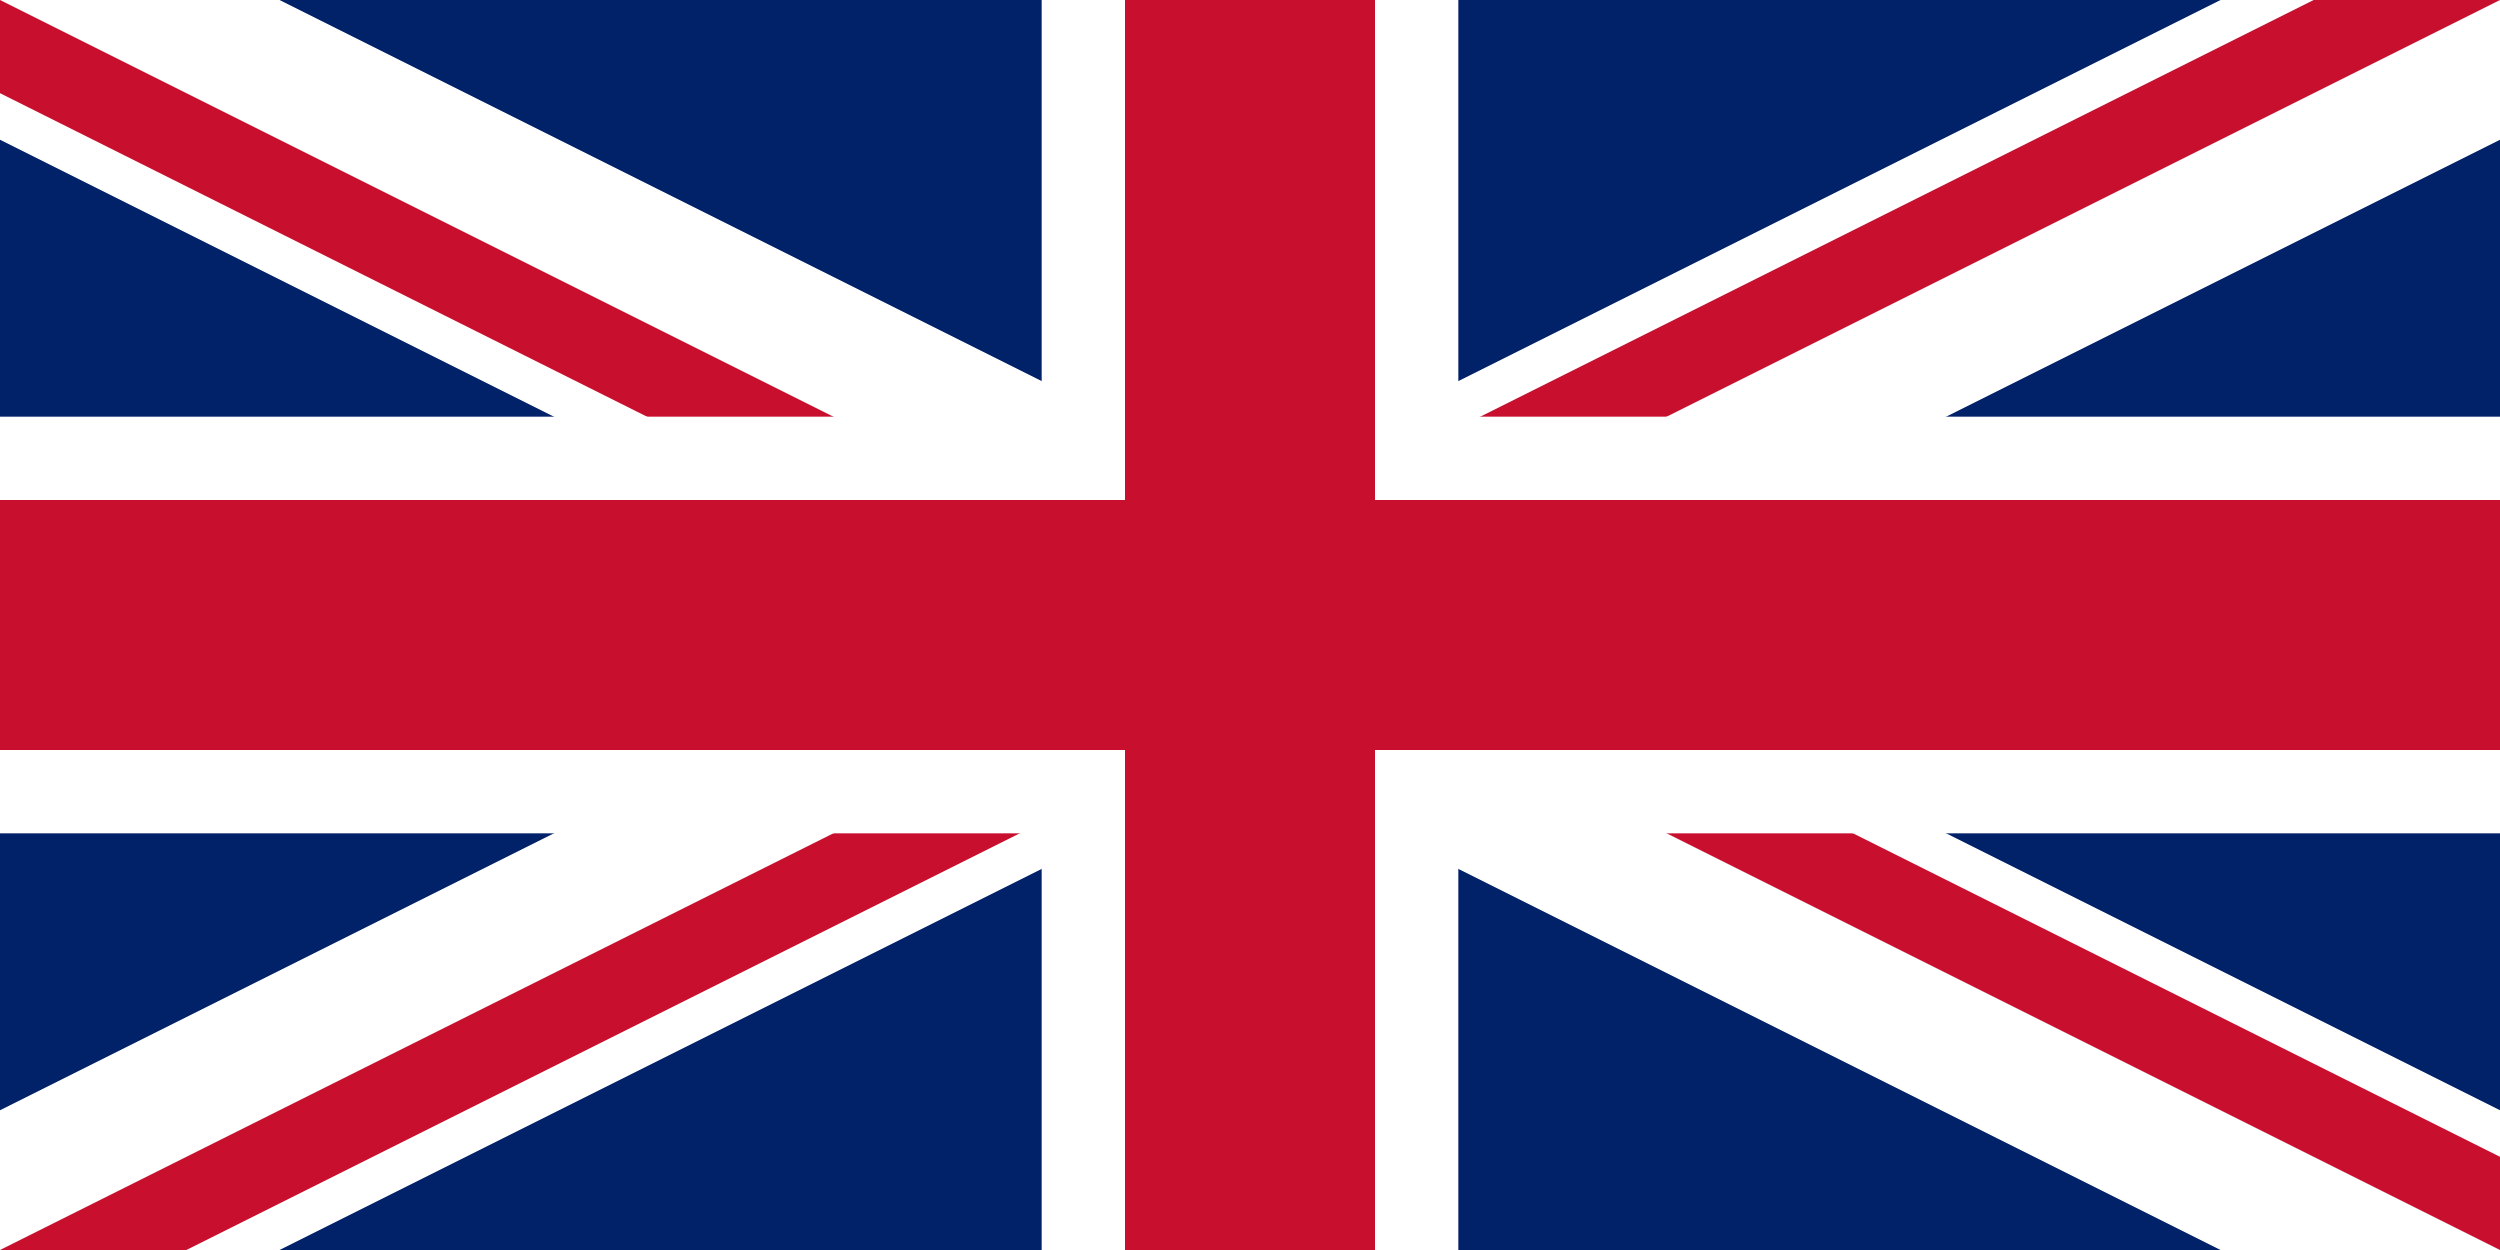 <svg xmlns="http://www.w3.org/2000/svg" viewBox="0 0 6 3" width="6" height="3"><title>British_Flag_of_canton-svg</title><defs><clipPath clipPathUnits="userSpaceOnUse" id="cp1"><path d="m0 0h12v6h-12z"></path></clipPath><clipPath clipPathUnits="userSpaceOnUse" id="cp2"><path d="m3 1.5h-3v-1.5zm4 0v2l-4-2zm-4 0v2h-3v-0.5zm0-1.5h3l-3 1.5z"></path></clipPath></defs><style>		.s0 { fill: #012169 } 		.s1 { fill: #000000;stroke: #ffffff;stroke-width: .6 } 		.s2 { fill: #000000;stroke: #c8102e;stroke-width: .4 } 		.s3 { fill: #000000;stroke: #ffffff } 		.s4 { fill: #000000;stroke: #c8102e;stroke-width: .6 } 		.s5 { fill: #ffffff } 	</style><path id="Layer" class="s0" d="m0 0h12v6h-12z"></path><g id="Clip-Path" clip-path="url(#cp1)"><path id="Layer" fill-rule="evenodd" class="s1" d="m6 0l-6 3m0-3l6 3"></path></g><g id="Clip-Path" clip-path="url(#cp2)"><path id="Layer" fill-rule="evenodd" class="s2" d="m6 0l-6 3m0-3l6 3"></path></g><path id="Layer" class="s3" d="m0 1.5h7m-4-1.5v3.5"></path><path id="Layer" class="s4" d="m0 1.5h7m-4-1.5v3.5"></path><path id="Layer" class="s5" d="m0 3h6v-3h6v6h-12z"></path></svg>